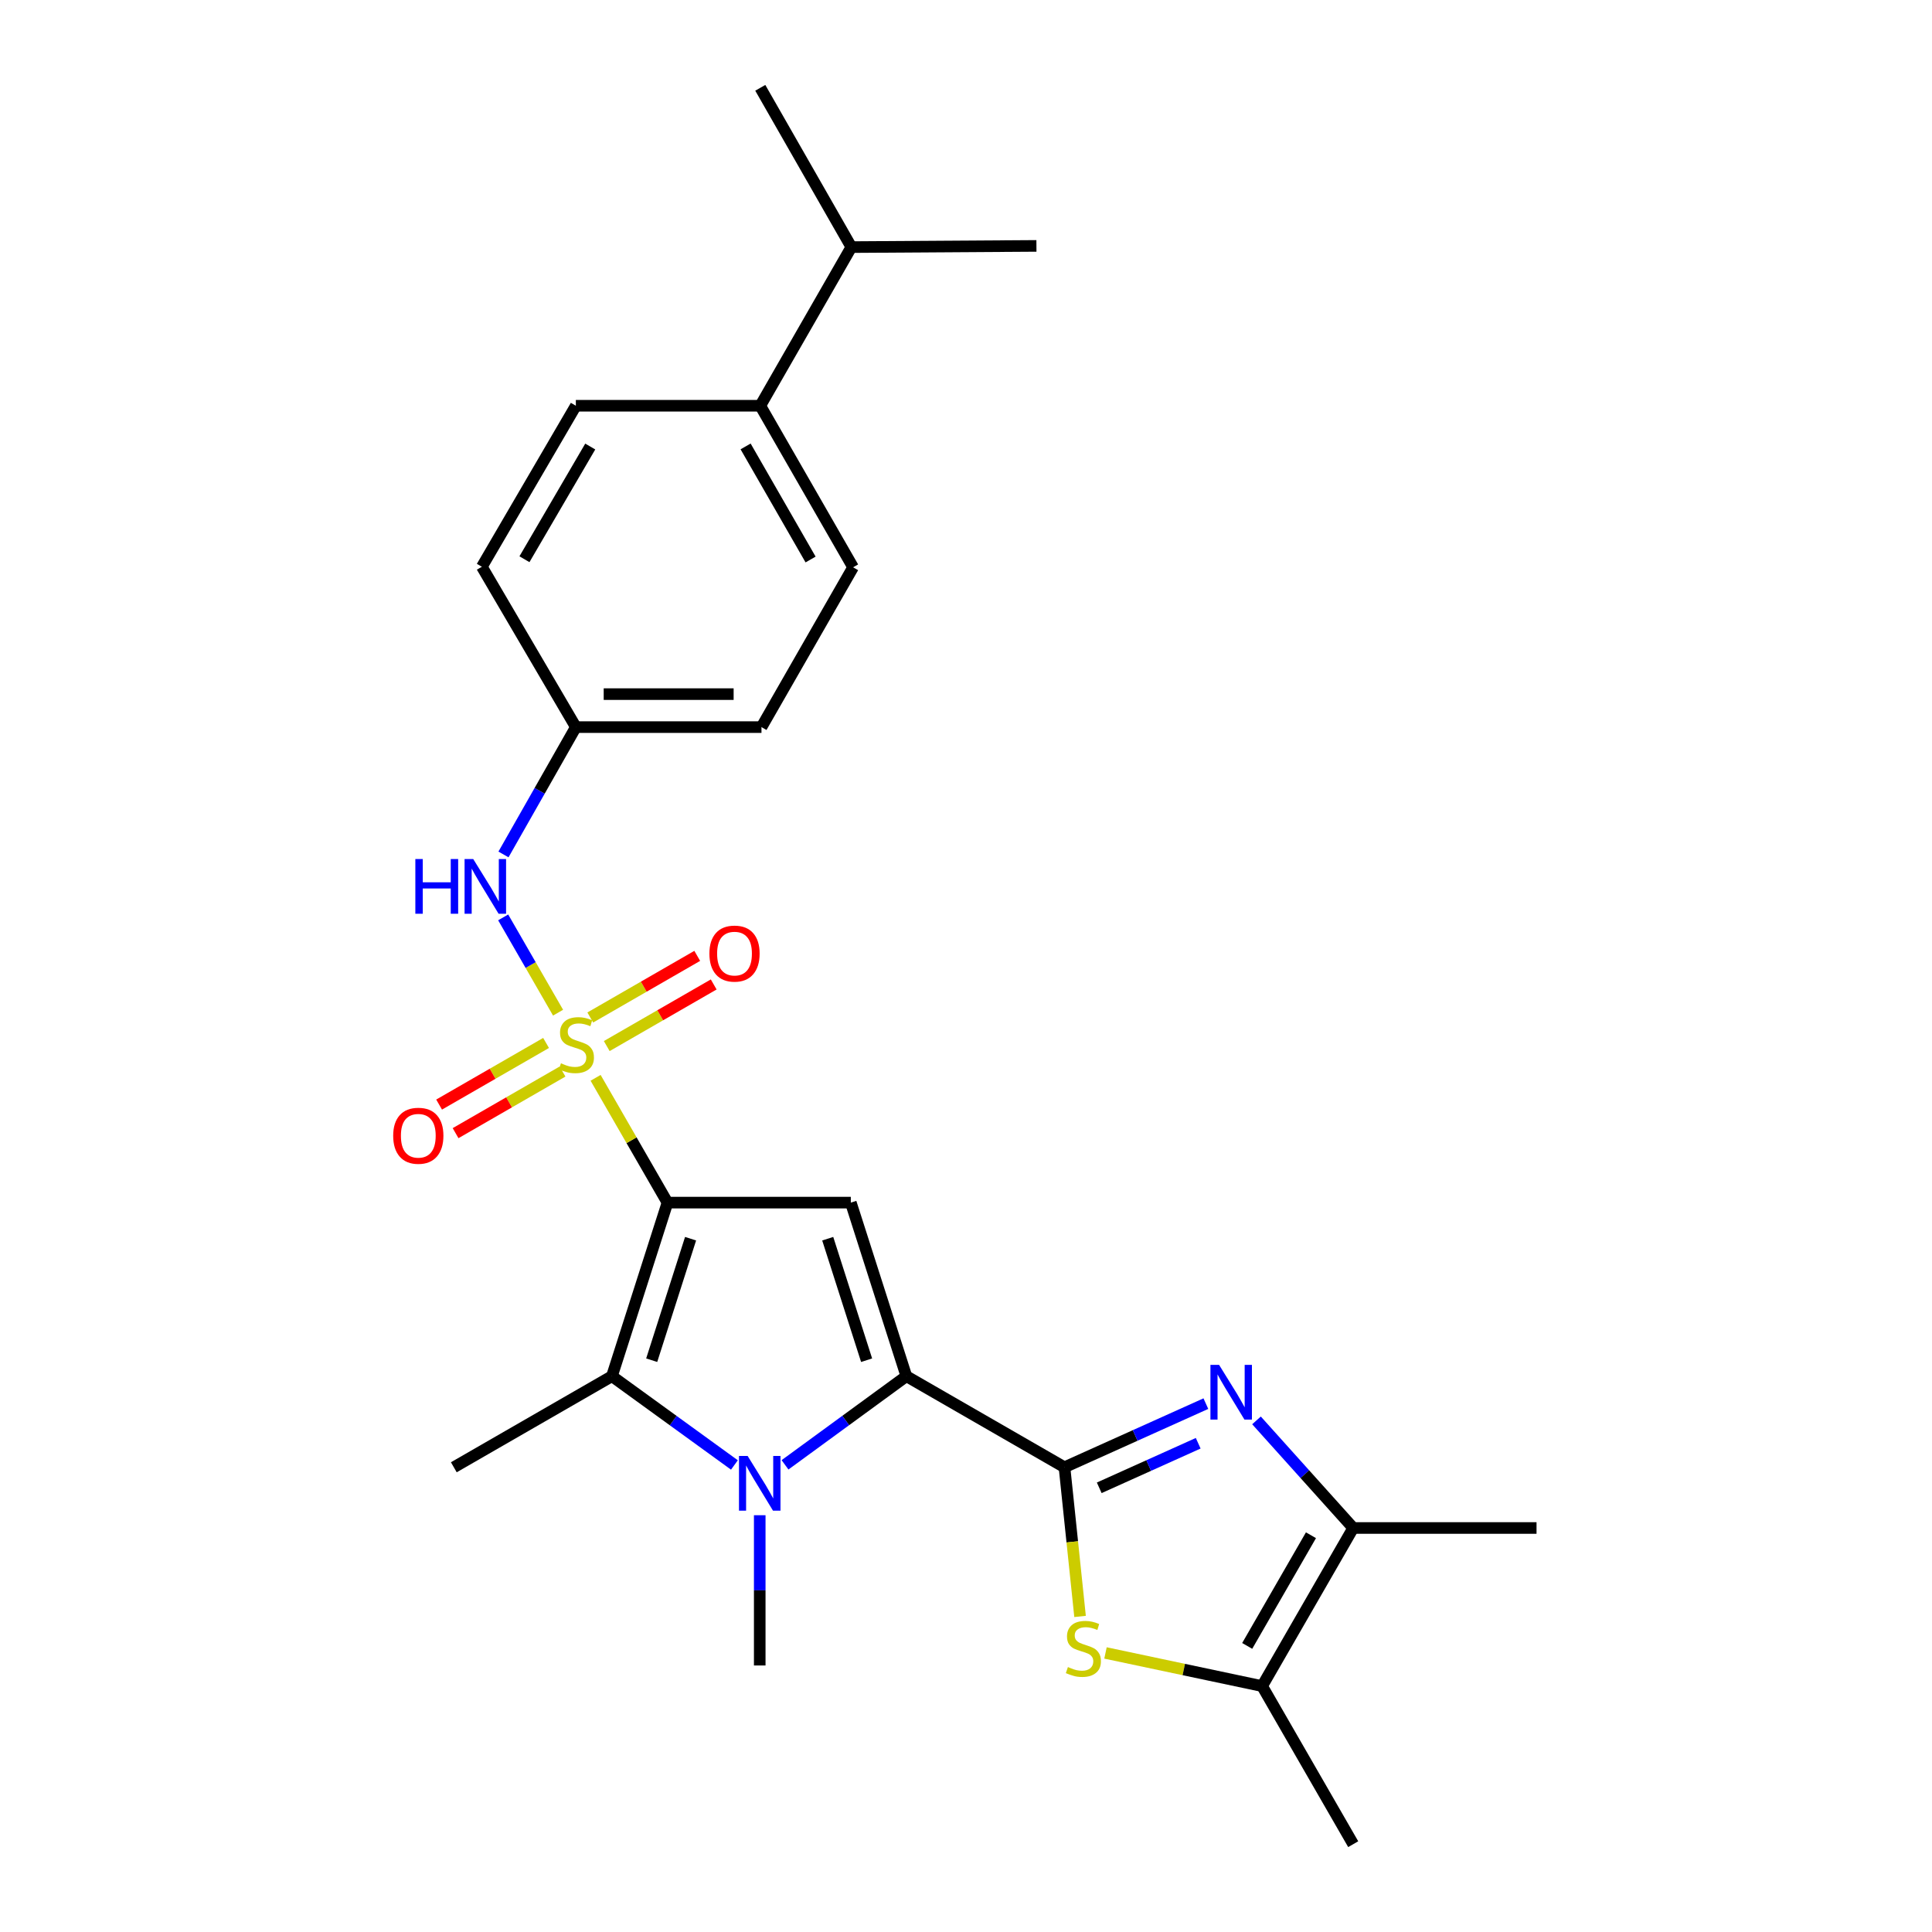 <?xml version='1.0' encoding='iso-8859-1'?>
<svg version='1.1' baseProfile='full'
              xmlns='http://www.w3.org/2000/svg'
                      xmlns:rdkit='http://www.rdkit.org/xml'
                      xmlns:xlink='http://www.w3.org/1999/xlink'
                  xml:space='preserve'
width='1000px' height='1000px' viewBox='0 0 1000 1000'>
<!-- END OF HEADER -->
<rect style='opacity:1.0;fill:#FFFFFF;stroke:none' width='1000' height='1000' x='0' y='0'> </rect>
<path class='bond-0' d='M 345.493,622.472 L 326.887,590.176' style='fill:none;fill-rule:evenodd;stroke:#000000;stroke-width:6px;stroke-linecap:butt;stroke-linejoin:miter;stroke-opacity:1' />
<path class='bond-0' d='M 326.887,590.176 L 308.281,557.879' style='fill:none;fill-rule:evenodd;stroke:#CCCC00;stroke-width:6px;stroke-linecap:butt;stroke-linejoin:miter;stroke-opacity:1' />
<path class='bond-4' d='M 345.493,622.472 L 440.38,622.472' style='fill:none;fill-rule:evenodd;stroke:#000000;stroke-width:6px;stroke-linecap:butt;stroke-linejoin:miter;stroke-opacity:1' />
<path class='bond-5' d='M 345.493,622.472 L 316.741,712.313' style='fill:none;fill-rule:evenodd;stroke:#000000;stroke-width:6px;stroke-linecap:butt;stroke-linejoin:miter;stroke-opacity:1' />
<path class='bond-5' d='M 357.442,641.153 L 337.316,704.042' style='fill:none;fill-rule:evenodd;stroke:#000000;stroke-width:6px;stroke-linecap:butt;stroke-linejoin:miter;stroke-opacity:1' />
<path class='bond-10' d='M 288.854,524.156 L 274.65,499.498' style='fill:none;fill-rule:evenodd;stroke:#CCCC00;stroke-width:6px;stroke-linecap:butt;stroke-linejoin:miter;stroke-opacity:1' />
<path class='bond-10' d='M 274.65,499.498 L 260.446,474.839' style='fill:none;fill-rule:evenodd;stroke:#0000FF;stroke-width:6px;stroke-linecap:butt;stroke-linejoin:miter;stroke-opacity:1' />
<path class='bond-11' d='M 314.051,541.444 L 341.732,525.497' style='fill:none;fill-rule:evenodd;stroke:#CCCC00;stroke-width:6px;stroke-linecap:butt;stroke-linejoin:miter;stroke-opacity:1' />
<path class='bond-11' d='M 341.732,525.497 L 369.414,509.55' style='fill:none;fill-rule:evenodd;stroke:#FF0000;stroke-width:6px;stroke-linecap:butt;stroke-linejoin:miter;stroke-opacity:1' />
<path class='bond-11' d='M 305.527,526.649 L 333.209,510.702' style='fill:none;fill-rule:evenodd;stroke:#CCCC00;stroke-width:6px;stroke-linecap:butt;stroke-linejoin:miter;stroke-opacity:1' />
<path class='bond-11' d='M 333.209,510.702 L 360.89,494.754' style='fill:none;fill-rule:evenodd;stroke:#FF0000;stroke-width:6px;stroke-linecap:butt;stroke-linejoin:miter;stroke-opacity:1' />
<path class='bond-12' d='M 282.645,539.831 L 254.964,555.778' style='fill:none;fill-rule:evenodd;stroke:#CCCC00;stroke-width:6px;stroke-linecap:butt;stroke-linejoin:miter;stroke-opacity:1' />
<path class='bond-12' d='M 254.964,555.778 L 227.282,571.726' style='fill:none;fill-rule:evenodd;stroke:#FF0000;stroke-width:6px;stroke-linecap:butt;stroke-linejoin:miter;stroke-opacity:1' />
<path class='bond-12' d='M 291.169,554.626 L 263.487,570.574' style='fill:none;fill-rule:evenodd;stroke:#CCCC00;stroke-width:6px;stroke-linecap:butt;stroke-linejoin:miter;stroke-opacity:1' />
<path class='bond-12' d='M 263.487,570.574 L 235.806,586.521' style='fill:none;fill-rule:evenodd;stroke:#FF0000;stroke-width:6px;stroke-linecap:butt;stroke-linejoin:miter;stroke-opacity:1' />
<path class='bond-1' d='M 469.132,712.313 L 440.38,622.472' style='fill:none;fill-rule:evenodd;stroke:#000000;stroke-width:6px;stroke-linecap:butt;stroke-linejoin:miter;stroke-opacity:1' />
<path class='bond-1' d='M 448.557,704.042 L 428.431,641.153' style='fill:none;fill-rule:evenodd;stroke:#000000;stroke-width:6px;stroke-linecap:butt;stroke-linejoin:miter;stroke-opacity:1' />
<path class='bond-2' d='M 469.132,712.313 L 550.977,759.458' style='fill:none;fill-rule:evenodd;stroke:#000000;stroke-width:6px;stroke-linecap:butt;stroke-linejoin:miter;stroke-opacity:1' />
<path class='bond-26' d='M 469.132,712.313 L 437.729,735.255' style='fill:none;fill-rule:evenodd;stroke:#000000;stroke-width:6px;stroke-linecap:butt;stroke-linejoin:miter;stroke-opacity:1' />
<path class='bond-26' d='M 437.729,735.255 L 406.325,758.196' style='fill:none;fill-rule:evenodd;stroke:#0000FF;stroke-width:6px;stroke-linecap:butt;stroke-linejoin:miter;stroke-opacity:1' />
<path class='bond-6' d='M 550.977,759.458 L 587.566,742.986' style='fill:none;fill-rule:evenodd;stroke:#000000;stroke-width:6px;stroke-linecap:butt;stroke-linejoin:miter;stroke-opacity:1' />
<path class='bond-6' d='M 587.566,742.986 L 624.155,726.514' style='fill:none;fill-rule:evenodd;stroke:#0000FF;stroke-width:6px;stroke-linecap:butt;stroke-linejoin:miter;stroke-opacity:1' />
<path class='bond-6' d='M 568.963,770.086 L 594.575,758.556' style='fill:none;fill-rule:evenodd;stroke:#000000;stroke-width:6px;stroke-linecap:butt;stroke-linejoin:miter;stroke-opacity:1' />
<path class='bond-6' d='M 594.575,758.556 L 620.187,747.025' style='fill:none;fill-rule:evenodd;stroke:#0000FF;stroke-width:6px;stroke-linecap:butt;stroke-linejoin:miter;stroke-opacity:1' />
<path class='bond-7' d='M 550.977,759.458 L 555.007,798.062' style='fill:none;fill-rule:evenodd;stroke:#000000;stroke-width:6px;stroke-linecap:butt;stroke-linejoin:miter;stroke-opacity:1' />
<path class='bond-7' d='M 555.007,798.062 L 559.037,836.666' style='fill:none;fill-rule:evenodd;stroke:#CCCC00;stroke-width:6px;stroke-linecap:butt;stroke-linejoin:miter;stroke-opacity:1' />
<path class='bond-3' d='M 380.134,758.262 L 348.437,735.288' style='fill:none;fill-rule:evenodd;stroke:#0000FF;stroke-width:6px;stroke-linecap:butt;stroke-linejoin:miter;stroke-opacity:1' />
<path class='bond-3' d='M 348.437,735.288 L 316.741,712.313' style='fill:none;fill-rule:evenodd;stroke:#000000;stroke-width:6px;stroke-linecap:butt;stroke-linejoin:miter;stroke-opacity:1' />
<path class='bond-17' d='M 393.236,784.276 L 393.236,823.162' style='fill:none;fill-rule:evenodd;stroke:#0000FF;stroke-width:6px;stroke-linecap:butt;stroke-linejoin:miter;stroke-opacity:1' />
<path class='bond-17' d='M 393.236,823.162 L 393.236,862.048' style='fill:none;fill-rule:evenodd;stroke:#000000;stroke-width:6px;stroke-linecap:butt;stroke-linejoin:miter;stroke-opacity:1' />
<path class='bond-18' d='M 316.741,712.313 L 234.897,759.458' style='fill:none;fill-rule:evenodd;stroke:#000000;stroke-width:6px;stroke-linecap:butt;stroke-linejoin:miter;stroke-opacity:1' />
<path class='bond-8' d='M 650.362,735.192 L 675.39,763.038' style='fill:none;fill-rule:evenodd;stroke:#0000FF;stroke-width:6px;stroke-linecap:butt;stroke-linejoin:miter;stroke-opacity:1' />
<path class='bond-8' d='M 675.39,763.038 L 700.418,790.885' style='fill:none;fill-rule:evenodd;stroke:#000000;stroke-width:6px;stroke-linecap:butt;stroke-linejoin:miter;stroke-opacity:1' />
<path class='bond-9' d='M 572.201,855.563 L 612.737,864.142' style='fill:none;fill-rule:evenodd;stroke:#CCCC00;stroke-width:6px;stroke-linecap:butt;stroke-linejoin:miter;stroke-opacity:1' />
<path class='bond-9' d='M 612.737,864.142 L 653.273,872.72' style='fill:none;fill-rule:evenodd;stroke:#000000;stroke-width:6px;stroke-linecap:butt;stroke-linejoin:miter;stroke-opacity:1' />
<path class='bond-22' d='M 700.418,790.885 L 795.305,790.885' style='fill:none;fill-rule:evenodd;stroke:#000000;stroke-width:6px;stroke-linecap:butt;stroke-linejoin:miter;stroke-opacity:1' />
<path class='bond-27' d='M 700.418,790.885 L 653.273,872.72' style='fill:none;fill-rule:evenodd;stroke:#000000;stroke-width:6px;stroke-linecap:butt;stroke-linejoin:miter;stroke-opacity:1' />
<path class='bond-27' d='M 678.551,794.637 L 645.549,851.921' style='fill:none;fill-rule:evenodd;stroke:#000000;stroke-width:6px;stroke-linecap:butt;stroke-linejoin:miter;stroke-opacity:1' />
<path class='bond-23' d='M 653.273,872.72 L 700.418,954.545' style='fill:none;fill-rule:evenodd;stroke:#000000;stroke-width:6px;stroke-linecap:butt;stroke-linejoin:miter;stroke-opacity:1' />
<path class='bond-14' d='M 260.599,442.263 L 279.331,409.307' style='fill:none;fill-rule:evenodd;stroke:#0000FF;stroke-width:6px;stroke-linecap:butt;stroke-linejoin:miter;stroke-opacity:1' />
<path class='bond-14' d='M 279.331,409.307 L 298.063,376.351' style='fill:none;fill-rule:evenodd;stroke:#000000;stroke-width:6px;stroke-linecap:butt;stroke-linejoin:miter;stroke-opacity:1' />
<path class='bond-13' d='M 393.52,210.016 L 441.566,293.634' style='fill:none;fill-rule:evenodd;stroke:#000000;stroke-width:6px;stroke-linecap:butt;stroke-linejoin:miter;stroke-opacity:1' />
<path class='bond-13' d='M 385.922,231.065 L 419.555,289.598' style='fill:none;fill-rule:evenodd;stroke:#000000;stroke-width:6px;stroke-linecap:butt;stroke-linejoin:miter;stroke-opacity:1' />
<path class='bond-19' d='M 393.52,210.016 L 440.665,127.897' style='fill:none;fill-rule:evenodd;stroke:#000000;stroke-width:6px;stroke-linecap:butt;stroke-linejoin:miter;stroke-opacity:1' />
<path class='bond-28' d='M 393.52,210.016 L 298.063,210.016' style='fill:none;fill-rule:evenodd;stroke:#000000;stroke-width:6px;stroke-linecap:butt;stroke-linejoin:miter;stroke-opacity:1' />
<path class='bond-20' d='M 298.063,376.351 L 249.41,293.35' style='fill:none;fill-rule:evenodd;stroke:#000000;stroke-width:6px;stroke-linecap:butt;stroke-linejoin:miter;stroke-opacity:1' />
<path class='bond-21' d='M 298.063,376.351 L 394.137,376.351' style='fill:none;fill-rule:evenodd;stroke:#000000;stroke-width:6px;stroke-linecap:butt;stroke-linejoin:miter;stroke-opacity:1' />
<path class='bond-21' d='M 312.474,359.277 L 379.726,359.277' style='fill:none;fill-rule:evenodd;stroke:#000000;stroke-width:6px;stroke-linecap:butt;stroke-linejoin:miter;stroke-opacity:1' />
<path class='bond-15' d='M 441.566,293.634 L 394.137,376.351' style='fill:none;fill-rule:evenodd;stroke:#000000;stroke-width:6px;stroke-linecap:butt;stroke-linejoin:miter;stroke-opacity:1' />
<path class='bond-16' d='M 298.063,210.016 L 249.41,293.35' style='fill:none;fill-rule:evenodd;stroke:#000000;stroke-width:6px;stroke-linecap:butt;stroke-linejoin:miter;stroke-opacity:1' />
<path class='bond-16' d='M 305.511,231.125 L 271.454,289.459' style='fill:none;fill-rule:evenodd;stroke:#000000;stroke-width:6px;stroke-linecap:butt;stroke-linejoin:miter;stroke-opacity:1' />
<path class='bond-24' d='M 440.665,127.897 L 393.52,45.455' style='fill:none;fill-rule:evenodd;stroke:#000000;stroke-width:6px;stroke-linecap:butt;stroke-linejoin:miter;stroke-opacity:1' />
<path class='bond-25' d='M 440.665,127.897 L 536.454,127.28' style='fill:none;fill-rule:evenodd;stroke:#000000;stroke-width:6px;stroke-linecap:butt;stroke-linejoin:miter;stroke-opacity:1' />
<path  class='atom-1' d='M 290.348 550.358
Q 290.668 550.478, 291.988 551.038
Q 293.308 551.598, 294.748 551.958
Q 296.228 552.278, 297.668 552.278
Q 300.348 552.278, 301.908 550.998
Q 303.468 549.678, 303.468 547.398
Q 303.468 545.838, 302.668 544.878
Q 301.908 543.918, 300.708 543.398
Q 299.508 542.878, 297.508 542.278
Q 294.988 541.518, 293.468 540.798
Q 291.988 540.078, 290.908 538.558
Q 289.868 537.038, 289.868 534.478
Q 289.868 530.918, 292.268 528.718
Q 294.708 526.518, 299.508 526.518
Q 302.788 526.518, 306.508 528.078
L 305.588 531.158
Q 302.188 529.758, 299.628 529.758
Q 296.868 529.758, 295.348 530.918
Q 293.828 532.038, 293.868 533.998
Q 293.868 535.518, 294.628 536.438
Q 295.428 537.358, 296.548 537.878
Q 297.708 538.398, 299.628 538.998
Q 302.188 539.798, 303.708 540.598
Q 305.228 541.398, 306.308 543.038
Q 307.428 544.638, 307.428 547.398
Q 307.428 551.318, 304.788 553.438
Q 302.188 555.518, 297.828 555.518
Q 295.308 555.518, 293.388 554.958
Q 291.508 554.438, 289.268 553.518
L 290.348 550.358
' fill='#CCCC00'/>
<path  class='atom-4' d='M 386.976 753.599
L 396.256 768.599
Q 397.176 770.079, 398.656 772.759
Q 400.136 775.439, 400.216 775.599
L 400.216 753.599
L 403.976 753.599
L 403.976 781.919
L 400.096 781.919
L 390.136 765.519
Q 388.976 763.599, 387.736 761.399
Q 386.536 759.199, 386.176 758.519
L 386.176 781.919
L 382.496 781.919
L 382.496 753.599
L 386.976 753.599
' fill='#0000FF'/>
<path  class='atom-7' d='M 631 706.454
L 640.28 721.454
Q 641.2 722.934, 642.68 725.614
Q 644.16 728.294, 644.24 728.454
L 644.24 706.454
L 648 706.454
L 648 734.774
L 644.12 734.774
L 634.16 718.374
Q 633 716.454, 631.76 714.254
Q 630.56 712.054, 630.2 711.374
L 630.2 734.774
L 626.52 734.774
L 626.52 706.454
L 631 706.454
' fill='#0000FF'/>
<path  class='atom-8' d='M 552.757 862.861
Q 553.077 862.981, 554.397 863.541
Q 555.717 864.101, 557.157 864.461
Q 558.637 864.781, 560.077 864.781
Q 562.757 864.781, 564.317 863.501
Q 565.877 862.181, 565.877 859.901
Q 565.877 858.341, 565.077 857.381
Q 564.317 856.421, 563.117 855.901
Q 561.917 855.381, 559.917 854.781
Q 557.397 854.021, 555.877 853.301
Q 554.397 852.581, 553.317 851.061
Q 552.277 849.541, 552.277 846.981
Q 552.277 843.421, 554.677 841.221
Q 557.117 839.021, 561.917 839.021
Q 565.197 839.021, 568.917 840.581
L 567.997 843.661
Q 564.597 842.261, 562.037 842.261
Q 559.277 842.261, 557.757 843.421
Q 556.237 844.541, 556.277 846.501
Q 556.277 848.021, 557.037 848.941
Q 557.837 849.861, 558.957 850.381
Q 560.117 850.901, 562.037 851.501
Q 564.597 852.301, 566.117 853.101
Q 567.637 853.901, 568.717 855.541
Q 569.837 857.141, 569.837 859.901
Q 569.837 863.821, 567.197 865.941
Q 564.597 868.021, 560.237 868.021
Q 557.717 868.021, 555.797 867.461
Q 553.917 866.941, 551.677 866.021
L 552.757 862.861
' fill='#CCCC00'/>
<path  class='atom-11' d='M 214.983 444.633
L 218.823 444.633
L 218.823 456.673
L 233.303 456.673
L 233.303 444.633
L 237.143 444.633
L 237.143 472.953
L 233.303 472.953
L 233.303 459.873
L 218.823 459.873
L 218.823 472.953
L 214.983 472.953
L 214.983 444.633
' fill='#0000FF'/>
<path  class='atom-11' d='M 244.943 444.633
L 254.223 459.633
Q 255.143 461.113, 256.623 463.793
Q 258.103 466.473, 258.183 466.633
L 258.183 444.633
L 261.943 444.633
L 261.943 472.953
L 258.063 472.953
L 248.103 456.553
Q 246.943 454.633, 245.703 452.433
Q 244.503 450.233, 244.143 449.553
L 244.143 472.953
L 240.463 472.953
L 240.463 444.633
L 244.943 444.633
' fill='#0000FF'/>
<path  class='atom-12' d='M 367.183 493.573
Q 367.183 486.773, 370.543 482.973
Q 373.903 479.173, 380.183 479.173
Q 386.463 479.173, 389.823 482.973
Q 393.183 486.773, 393.183 493.573
Q 393.183 500.453, 389.783 504.373
Q 386.383 508.253, 380.183 508.253
Q 373.943 508.253, 370.543 504.373
Q 367.183 500.493, 367.183 493.573
M 380.183 505.053
Q 384.503 505.053, 386.823 502.173
Q 389.183 499.253, 389.183 493.573
Q 389.183 488.013, 386.823 485.213
Q 384.503 482.373, 380.183 482.373
Q 375.863 482.373, 373.503 485.173
Q 371.183 487.973, 371.183 493.573
Q 371.183 499.293, 373.503 502.173
Q 375.863 505.053, 380.183 505.053
' fill='#FF0000'/>
<path  class='atom-13' d='M 203.513 587.863
Q 203.513 581.063, 206.873 577.263
Q 210.233 573.463, 216.513 573.463
Q 222.793 573.463, 226.153 577.263
Q 229.513 581.063, 229.513 587.863
Q 229.513 594.743, 226.113 598.663
Q 222.713 602.543, 216.513 602.543
Q 210.273 602.543, 206.873 598.663
Q 203.513 594.783, 203.513 587.863
M 216.513 599.343
Q 220.833 599.343, 223.153 596.463
Q 225.513 593.543, 225.513 587.863
Q 225.513 582.303, 223.153 579.503
Q 220.833 576.663, 216.513 576.663
Q 212.193 576.663, 209.833 579.463
Q 207.513 582.263, 207.513 587.863
Q 207.513 593.583, 209.833 596.463
Q 212.193 599.343, 216.513 599.343
' fill='#FF0000'/>
</svg>
